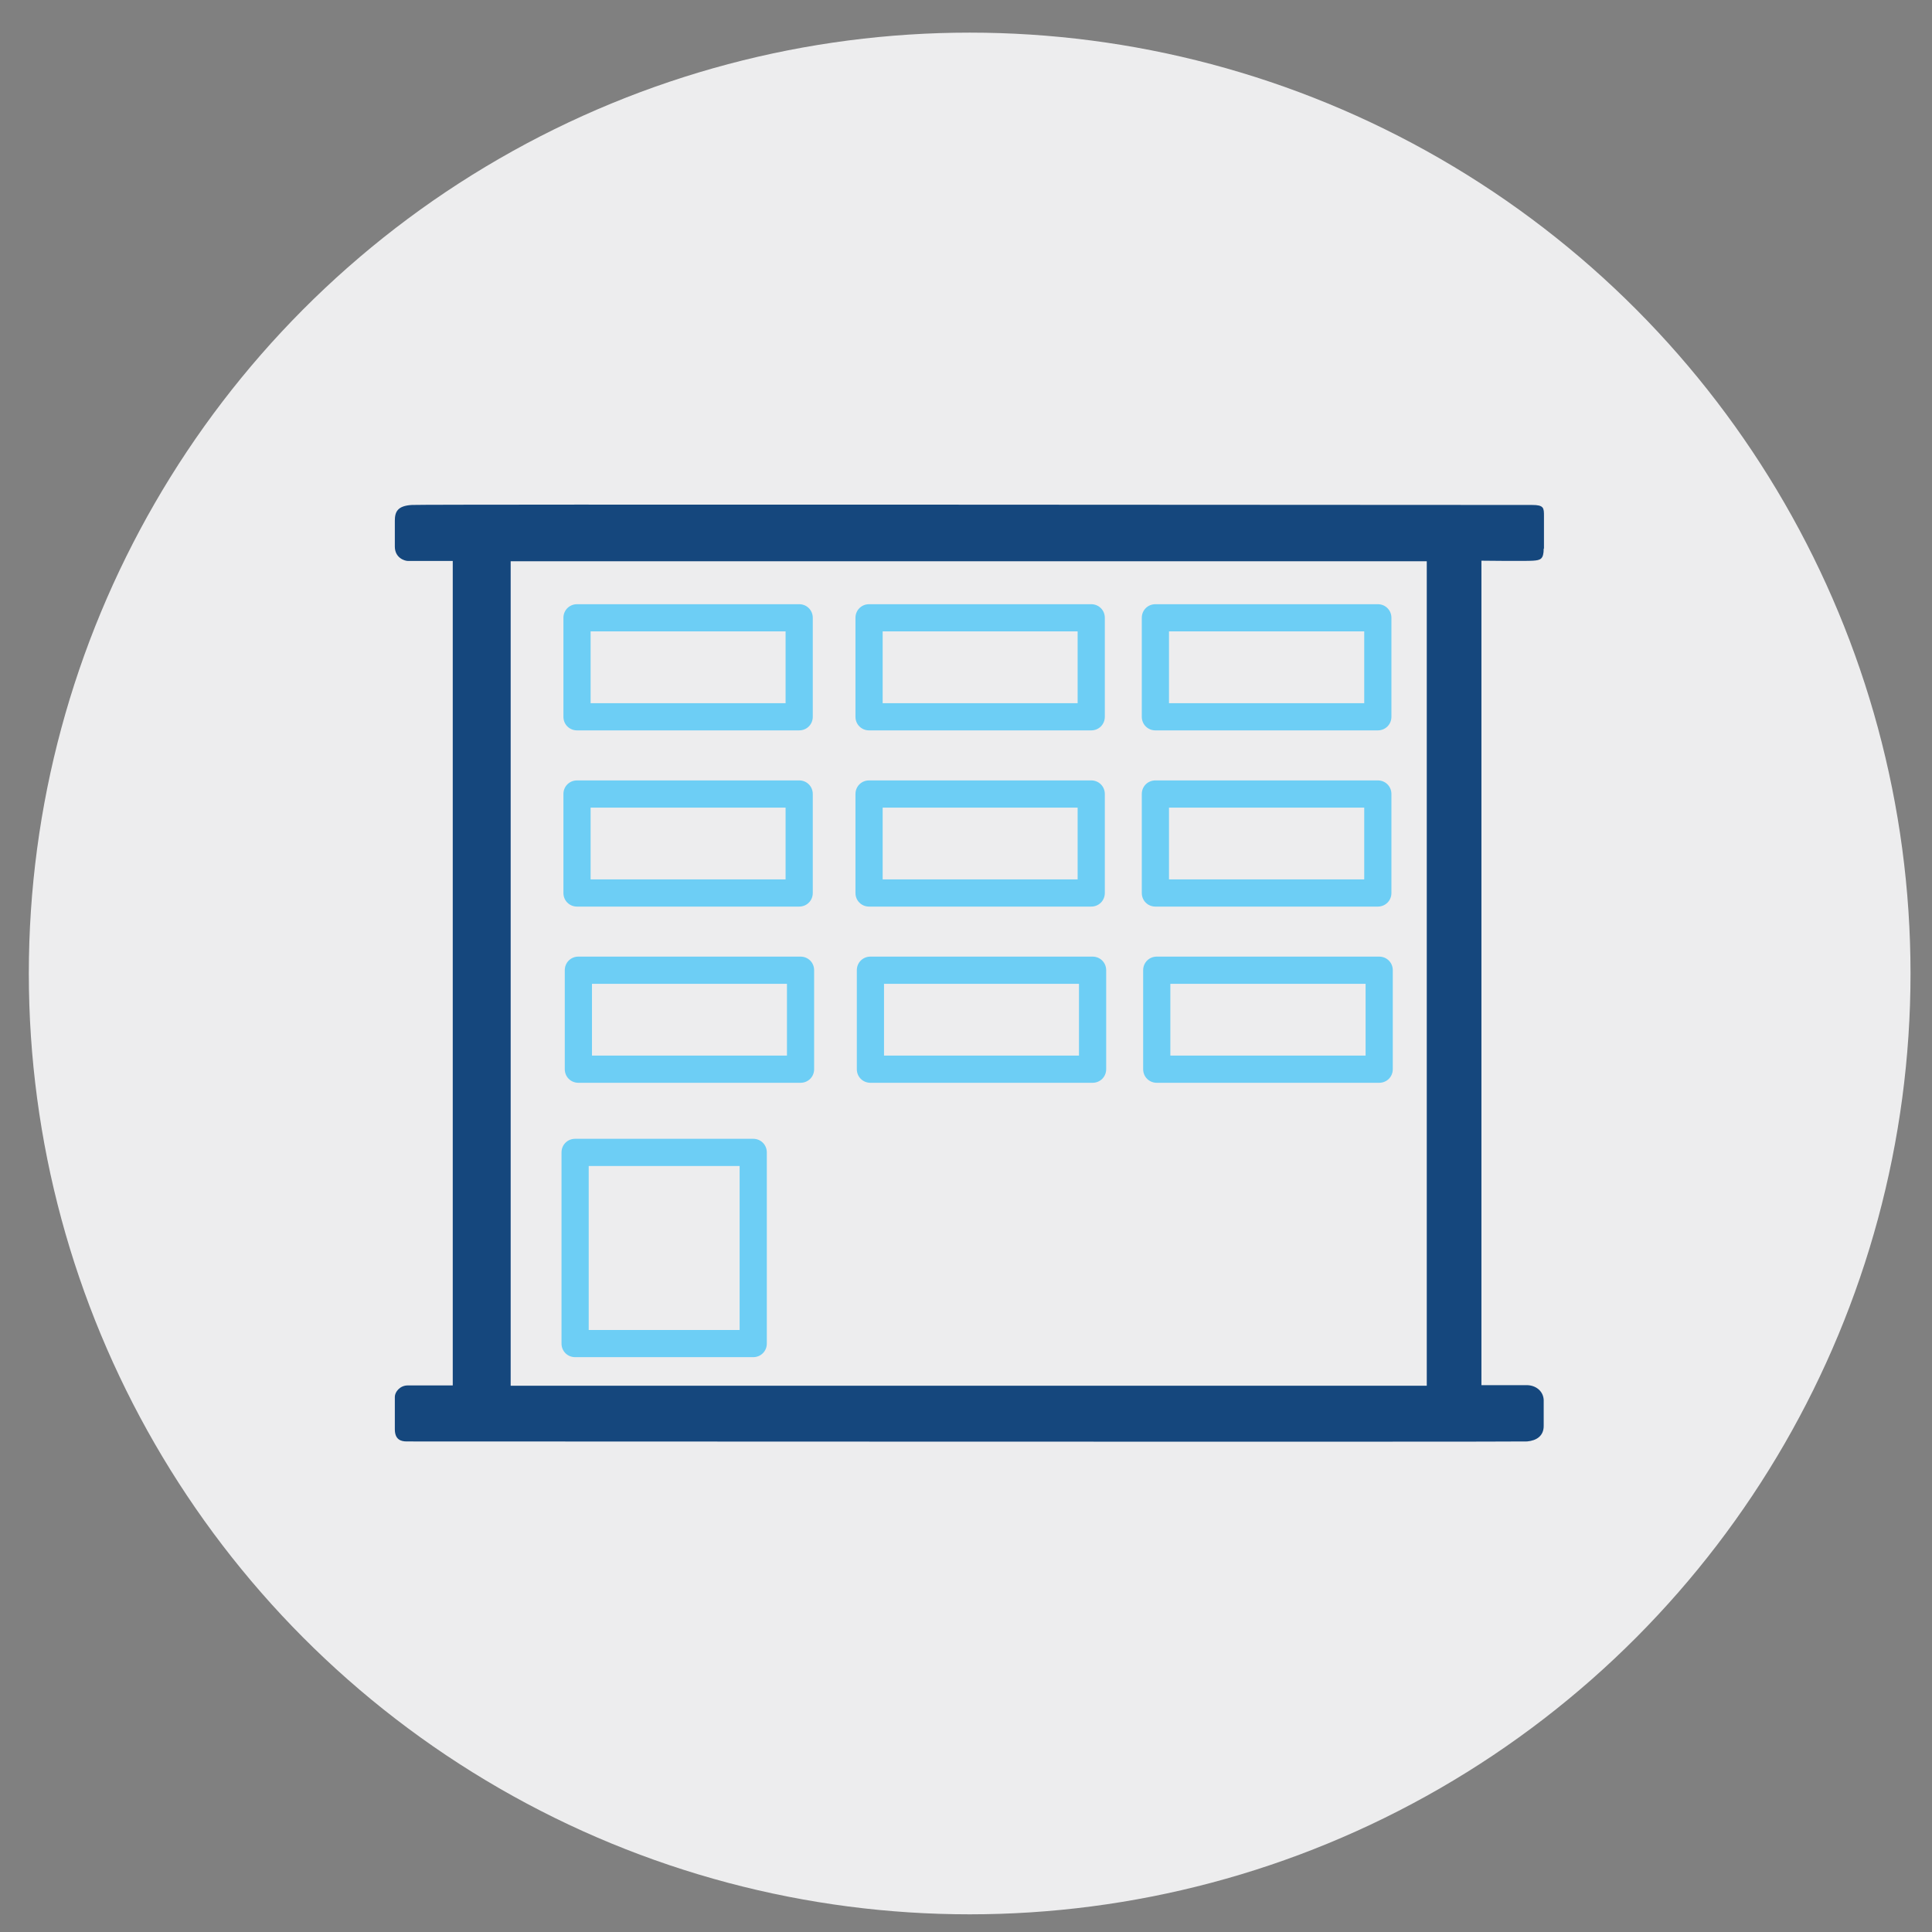 <?xml version="1.0" encoding="UTF-8"?><svg xmlns="http://www.w3.org/2000/svg" viewBox="0 0 71.05 71.05"><rect x="0" y="0" width="71.05" height="71.05" fill="#808080" stroke="none"/><defs><style>.cls-1{fill:#ededee;}.cls-2{fill:#15477d;}.cls-3{fill:#6dcef5;}</style></defs><g id="CIRCLES"><circle class="cls-1" cx="35.66" cy="35.8" r="34.6"/></g><g id="ICONS"><g id="Art38"><path class="cls-2" d="m56.78,20.18v-1.2c0-.3,0-.41-.44-.41-4.42,0-40.69-.03-41.19,0-.53.03-.63.25-.63.58v.95c0,.41.35.53.49.53h1.64v30.32s-1.38,0-1.66,0c-.28,0-.47.24-.47.42v1.19c0,.38.22.45.44.45,3.91,0,40.88.02,41.2,0,.34-.03.62-.2.61-.59,0-.41,0-.73,0-.94-.02-.34-.31-.54-.62-.54h-1.67v-30.32s1.63.02,1.9,0c.27-.02.39-.05.39-.45Zm-4.31,30.78H18.78v-30.32h33.69v30.32Z"/><path class="cls-3" d="m27.7,49.91h-6.55c-.28,0-.5-.22-.5-.5v-7.03c0-.28.22-.5.5-.5h6.55c.28,0,.5.22.5.5v7.03c0,.28-.22.5-.5.5Zm-6.05-1h5.55v-6.03h-5.55v6.03Z"/><path class="cls-3" d="m29.39,26.86h-8.17c-.28,0-.5-.22-.5-.5v-3.64c0-.28.22-.5.5-.5h8.17c.28,0,.5.22.5.5v3.64c0,.28-.22.5-.5.5Zm-7.67-1h7.17v-2.64h-7.17v2.64Z"/><path class="cls-3" d="m40.13,26.86h-8.17c-.28,0-.5-.22-.5-.5v-3.64c0-.28.22-.5.5-.5h8.17c.28,0,.5.22.5.5v3.64c0,.28-.22.5-.5.5Zm-7.67-1h7.17v-2.64h-7.17v2.64Z"/><path class="cls-3" d="m50.67,26.86h-8.18c-.28,0-.5-.22-.5-.5v-3.64c0-.28.22-.5.5-.5h8.18c.28,0,.5.22.5.5v3.64c0,.28-.22.5-.5.5Zm-7.68-1h7.18v-2.64h-7.18v2.64Z"/><path class="cls-3" d="m29.39,33.34h-8.17c-.28,0-.5-.22-.5-.5v-3.64c0-.28.22-.5.5-.5h8.17c.28,0,.5.22.5.5v3.64c0,.28-.22.5-.5.5Zm-7.67-1h7.17v-2.64h-7.17v2.64Z"/><path class="cls-3" d="m40.13,33.34h-8.17c-.28,0-.5-.22-.5-.5v-3.64c0-.28.22-.5.5-.5h8.17c.28,0,.5.22.5.5v3.64c0,.28-.22.5-.5.5Zm-7.67-1h7.17v-2.64h-7.17v2.64Z"/><path class="cls-3" d="m50.67,33.34h-8.18c-.28,0-.5-.22-.5-.5v-3.64c0-.28.22-.5.5-.5h8.18c.28,0,.5.22.5.5v3.64c0,.28-.22.5-.5.5Zm-7.68-1h7.18v-2.64h-7.18v2.64Z"/><path class="cls-3" d="m29.44,39.82h-8.17c-.28,0-.5-.22-.5-.5v-3.64c0-.28.22-.5.5-.5h8.17c.28,0,.5.22.5.5v3.64c0,.28-.22.5-.5.5Zm-7.67-1h7.17v-2.64h-7.17v2.64Z"/><path class="cls-3" d="m40.18,39.82h-8.17c-.28,0-.5-.22-.5-.5v-3.64c0-.28.22-.5.5-.5h8.17c.28,0,.5.22.5.5v3.64c0,.28-.22.5-.5.5Zm-7.67-1h7.17v-2.64h-7.17v2.64Z"/><path class="cls-3" d="m50.72,39.82h-8.18c-.28,0-.5-.22-.5-.5v-3.64c0-.28.22-.5.5-.5h8.18c.28,0,.5.22.5.5v3.64c0,.28-.22.5-.5.5Zm-7.68-1h7.18v-2.64h-7.18v2.64Z"/></g></g></svg>